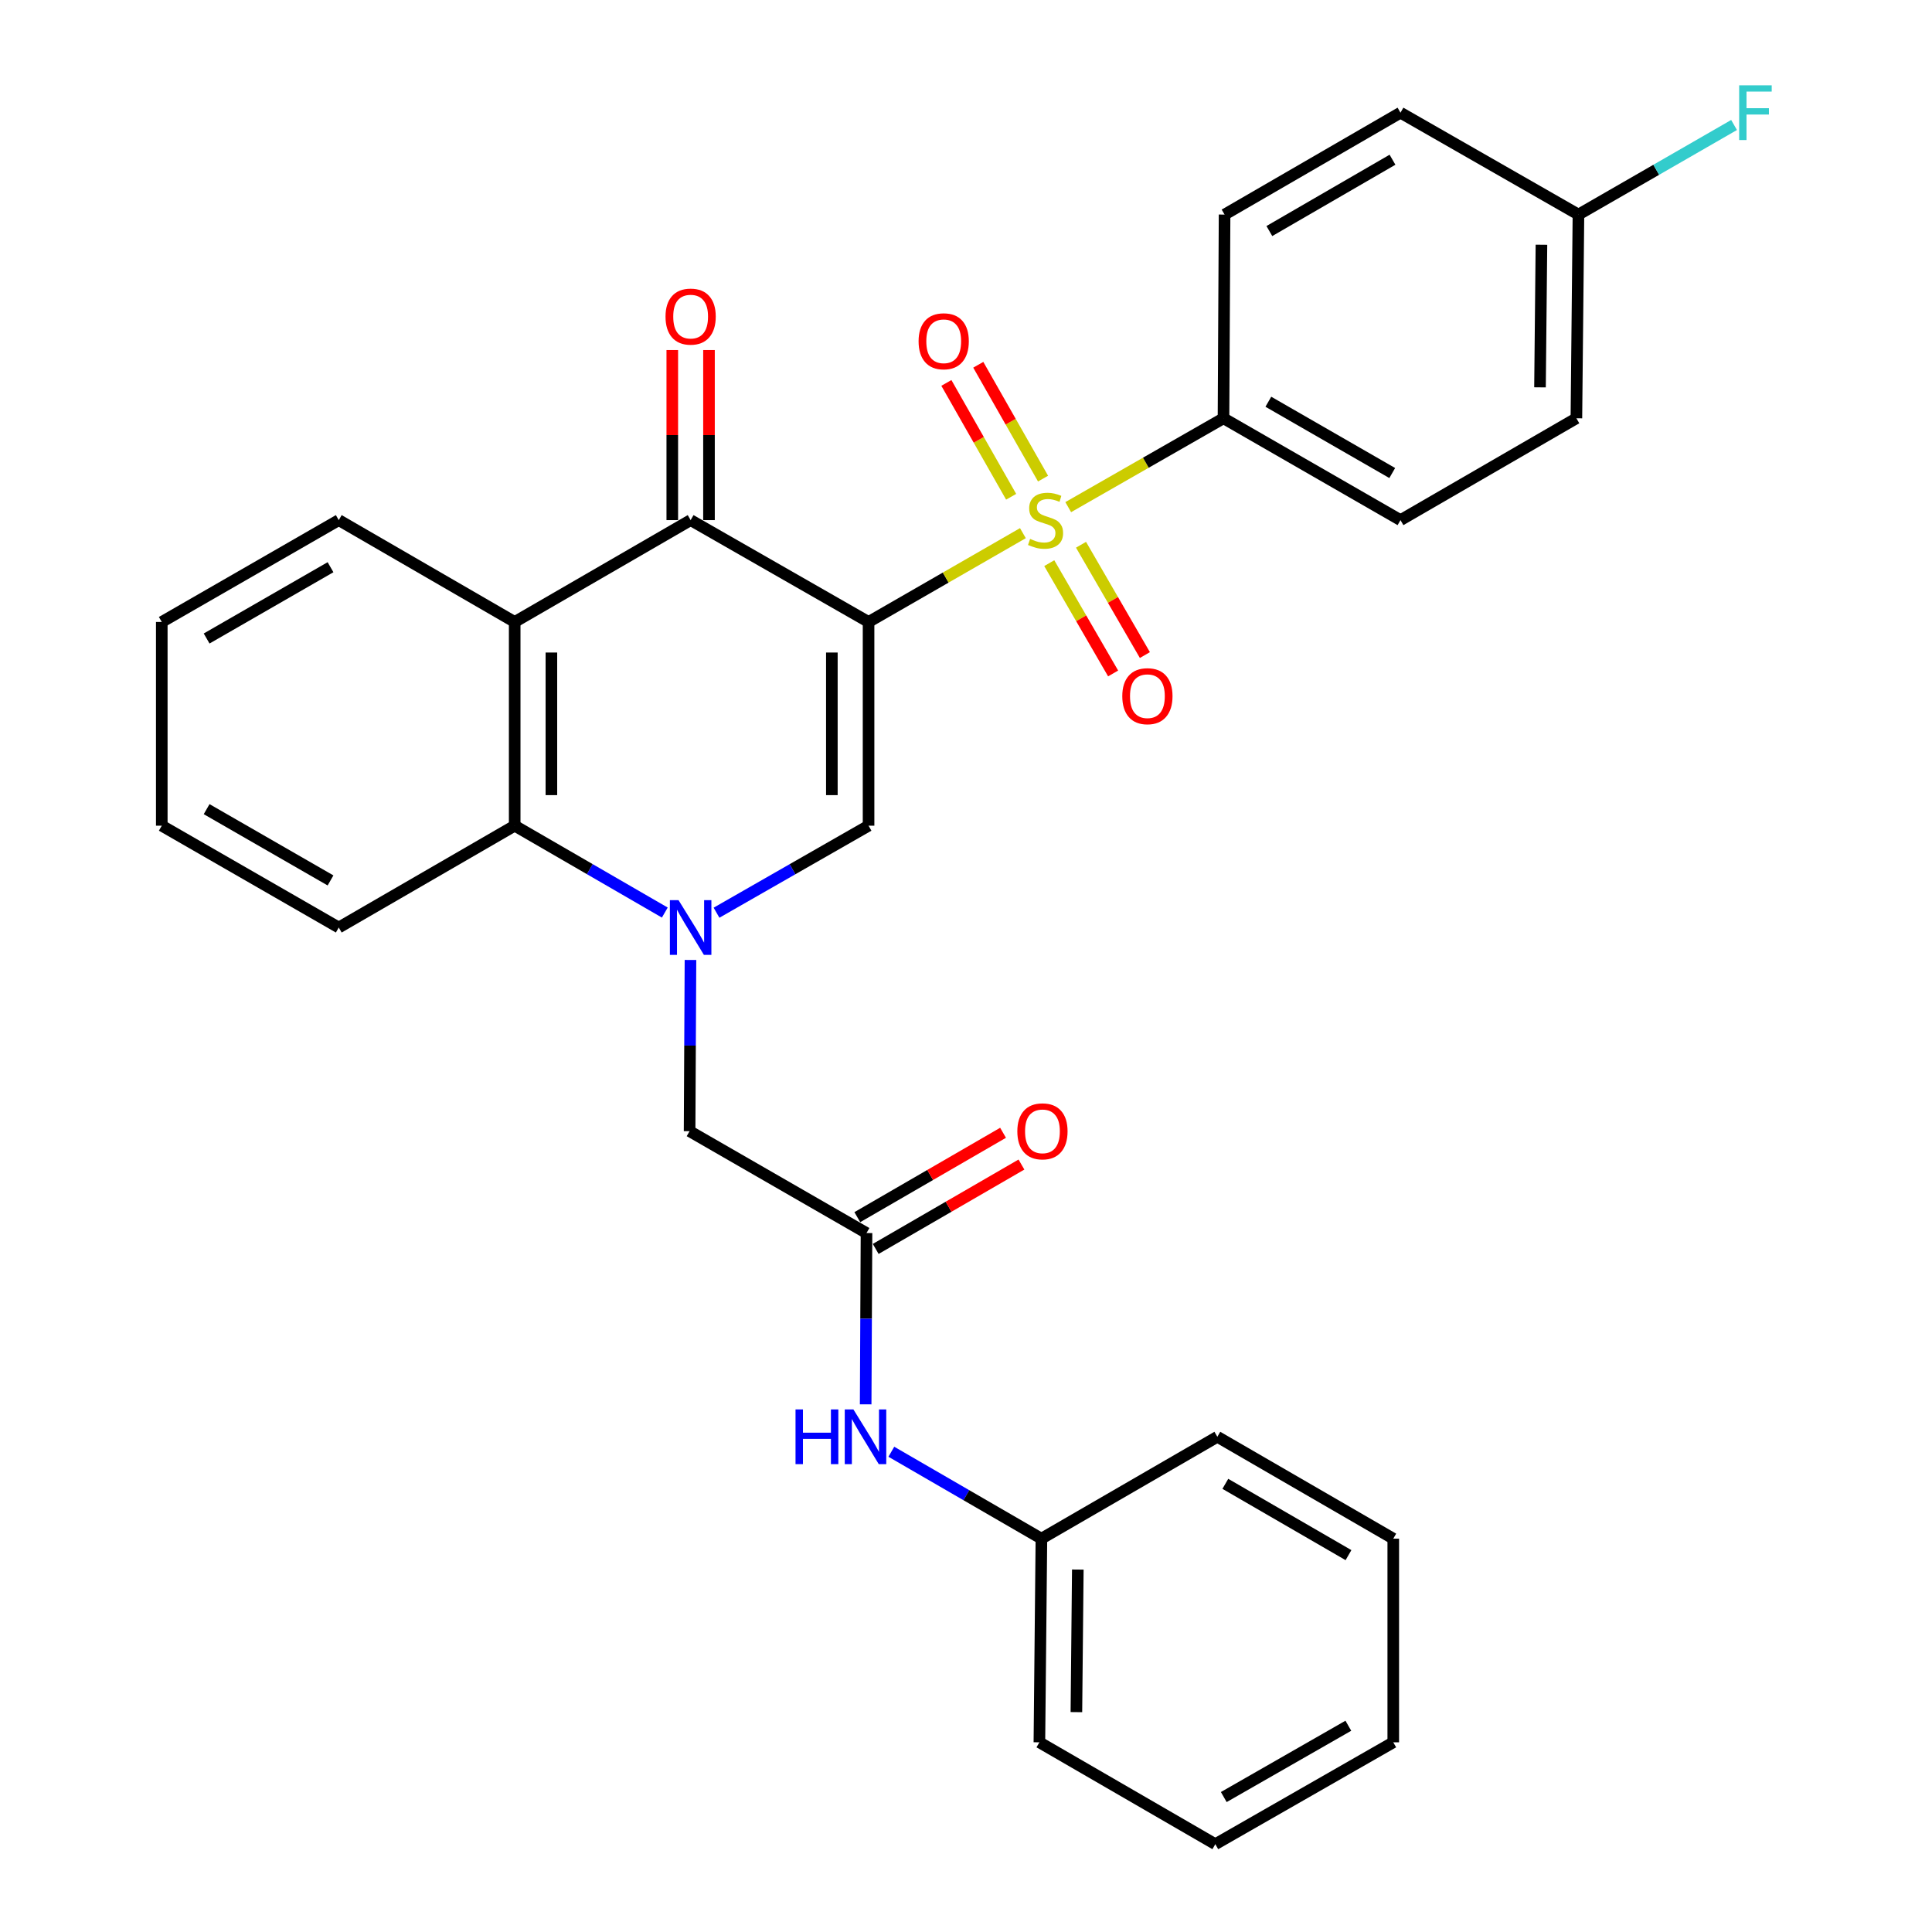 <?xml version='1.0' encoding='iso-8859-1'?>
<svg version='1.1' baseProfile='full'
              xmlns='http://www.w3.org/2000/svg'
                      xmlns:rdkit='http://www.rdkit.org/xml'
                      xmlns:xlink='http://www.w3.org/1999/xlink'
                  xml:space='preserve'
width='1000px' height='1000px' viewBox='0 0 1000 1000'>
<!-- END OF HEADER -->
<rect style='opacity:1.0;fill:#FFFFFF;stroke:none' width='1000' height='1000' x='0' y='0'> </rect>
<path class='bond-0' d='M 449.567,321.931 L 489.51,298.945' style='fill:none;fill-rule:evenodd;stroke:#000000;stroke-width:6px;stroke-linecap:butt;stroke-linejoin:miter;stroke-opacity:1' />
<path class='bond-0' d='M 489.51,298.945 L 529.453,275.96' style='fill:none;fill-rule:evenodd;stroke:#CCCC00;stroke-width:6px;stroke-linecap:butt;stroke-linejoin:miter;stroke-opacity:1' />
<path class='bond-2' d='M 449.567,321.931 L 449.567,427.375' style='fill:none;fill-rule:evenodd;stroke:#000000;stroke-width:6px;stroke-linecap:butt;stroke-linejoin:miter;stroke-opacity:1' />
<path class='bond-2' d='M 430.57,337.748 L 430.57,411.559' style='fill:none;fill-rule:evenodd;stroke:#000000;stroke-width:6px;stroke-linecap:butt;stroke-linejoin:miter;stroke-opacity:1' />
<path class='bond-3' d='M 449.567,321.931 L 357.473,269.214' style='fill:none;fill-rule:evenodd;stroke:#000000;stroke-width:6px;stroke-linecap:butt;stroke-linejoin:miter;stroke-opacity:1' />
<path class='bond-7' d='M 552.909,262.498 L 593.094,239.498' style='fill:none;fill-rule:evenodd;stroke:#CCCC00;stroke-width:6px;stroke-linecap:butt;stroke-linejoin:miter;stroke-opacity:1' />
<path class='bond-7' d='M 593.094,239.498 L 633.28,216.497' style='fill:none;fill-rule:evenodd;stroke:#000000;stroke-width:6px;stroke-linecap:butt;stroke-linejoin:miter;stroke-opacity:1' />
<path class='bond-9' d='M 543.094,291.484 L 559.622,320.031' style='fill:none;fill-rule:evenodd;stroke:#CCCC00;stroke-width:6px;stroke-linecap:butt;stroke-linejoin:miter;stroke-opacity:1' />
<path class='bond-9' d='M 559.622,320.031 L 576.151,348.578' style='fill:none;fill-rule:evenodd;stroke:#FF0000;stroke-width:6px;stroke-linecap:butt;stroke-linejoin:miter;stroke-opacity:1' />
<path class='bond-9' d='M 559.534,281.965 L 576.063,310.512' style='fill:none;fill-rule:evenodd;stroke:#CCCC00;stroke-width:6px;stroke-linecap:butt;stroke-linejoin:miter;stroke-opacity:1' />
<path class='bond-9' d='M 576.063,310.512 L 592.591,339.059' style='fill:none;fill-rule:evenodd;stroke:#FF0000;stroke-width:6px;stroke-linecap:butt;stroke-linejoin:miter;stroke-opacity:1' />
<path class='bond-10' d='M 539.881,247.732 L 523.118,218.269' style='fill:none;fill-rule:evenodd;stroke:#CCCC00;stroke-width:6px;stroke-linecap:butt;stroke-linejoin:miter;stroke-opacity:1' />
<path class='bond-10' d='M 523.118,218.269 L 506.354,188.806' style='fill:none;fill-rule:evenodd;stroke:#FF0000;stroke-width:6px;stroke-linecap:butt;stroke-linejoin:miter;stroke-opacity:1' />
<path class='bond-10' d='M 523.37,257.126 L 506.606,227.663' style='fill:none;fill-rule:evenodd;stroke:#CCCC00;stroke-width:6px;stroke-linecap:butt;stroke-linejoin:miter;stroke-opacity:1' />
<path class='bond-10' d='M 506.606,227.663 L 489.842,198.2' style='fill:none;fill-rule:evenodd;stroke:#FF0000;stroke-width:6px;stroke-linecap:butt;stroke-linejoin:miter;stroke-opacity:1' />
<path class='bond-1' d='M 370.866,472.417 L 410.217,449.896' style='fill:none;fill-rule:evenodd;stroke:#0000FF;stroke-width:6px;stroke-linecap:butt;stroke-linejoin:miter;stroke-opacity:1' />
<path class='bond-1' d='M 410.217,449.896 L 449.567,427.375' style='fill:none;fill-rule:evenodd;stroke:#000000;stroke-width:6px;stroke-linecap:butt;stroke-linejoin:miter;stroke-opacity:1' />
<path class='bond-8' d='M 357.388,496.877 L 357.161,541.186' style='fill:none;fill-rule:evenodd;stroke:#0000FF;stroke-width:6px;stroke-linecap:butt;stroke-linejoin:miter;stroke-opacity:1' />
<path class='bond-8' d='M 357.161,541.186 L 356.935,585.495' style='fill:none;fill-rule:evenodd;stroke:#000000;stroke-width:6px;stroke-linecap:butt;stroke-linejoin:miter;stroke-opacity:1' />
<path class='bond-30' d='M 344.103,472.344 L 305.253,449.86' style='fill:none;fill-rule:evenodd;stroke:#0000FF;stroke-width:6px;stroke-linecap:butt;stroke-linejoin:miter;stroke-opacity:1' />
<path class='bond-30' d='M 305.253,449.86 L 266.403,427.375' style='fill:none;fill-rule:evenodd;stroke:#000000;stroke-width:6px;stroke-linecap:butt;stroke-linejoin:miter;stroke-opacity:1' />
<path class='bond-4' d='M 357.473,269.214 L 266.403,321.931' style='fill:none;fill-rule:evenodd;stroke:#000000;stroke-width:6px;stroke-linecap:butt;stroke-linejoin:miter;stroke-opacity:1' />
<path class='bond-12' d='M 366.972,269.214 L 366.972,225.2' style='fill:none;fill-rule:evenodd;stroke:#000000;stroke-width:6px;stroke-linecap:butt;stroke-linejoin:miter;stroke-opacity:1' />
<path class='bond-12' d='M 366.972,225.2 L 366.972,181.186' style='fill:none;fill-rule:evenodd;stroke:#FF0000;stroke-width:6px;stroke-linecap:butt;stroke-linejoin:miter;stroke-opacity:1' />
<path class='bond-12' d='M 347.975,269.214 L 347.975,225.2' style='fill:none;fill-rule:evenodd;stroke:#000000;stroke-width:6px;stroke-linecap:butt;stroke-linejoin:miter;stroke-opacity:1' />
<path class='bond-12' d='M 347.975,225.2 L 347.975,181.186' style='fill:none;fill-rule:evenodd;stroke:#FF0000;stroke-width:6px;stroke-linecap:butt;stroke-linejoin:miter;stroke-opacity:1' />
<path class='bond-5' d='M 266.403,321.931 L 266.403,427.375' style='fill:none;fill-rule:evenodd;stroke:#000000;stroke-width:6px;stroke-linecap:butt;stroke-linejoin:miter;stroke-opacity:1' />
<path class='bond-5' d='M 285.4,337.748 L 285.4,411.559' style='fill:none;fill-rule:evenodd;stroke:#000000;stroke-width:6px;stroke-linecap:butt;stroke-linejoin:miter;stroke-opacity:1' />
<path class='bond-18' d='M 266.403,321.931 L 175.344,269.214' style='fill:none;fill-rule:evenodd;stroke:#000000;stroke-width:6px;stroke-linecap:butt;stroke-linejoin:miter;stroke-opacity:1' />
<path class='bond-22' d='M 266.403,427.375 L 175.344,480.082' style='fill:none;fill-rule:evenodd;stroke:#000000;stroke-width:6px;stroke-linecap:butt;stroke-linejoin:miter;stroke-opacity:1' />
<path class='bond-6' d='M 448.501,638.222 L 356.935,585.495' style='fill:none;fill-rule:evenodd;stroke:#000000;stroke-width:6px;stroke-linecap:butt;stroke-linejoin:miter;stroke-opacity:1' />
<path class='bond-11' d='M 448.501,638.222 L 448.284,682.552' style='fill:none;fill-rule:evenodd;stroke:#000000;stroke-width:6px;stroke-linecap:butt;stroke-linejoin:miter;stroke-opacity:1' />
<path class='bond-11' d='M 448.284,682.552 L 448.066,726.881' style='fill:none;fill-rule:evenodd;stroke:#0000FF;stroke-width:6px;stroke-linecap:butt;stroke-linejoin:miter;stroke-opacity:1' />
<path class='bond-13' d='M 453.261,646.443 L 490.98,624.604' style='fill:none;fill-rule:evenodd;stroke:#000000;stroke-width:6px;stroke-linecap:butt;stroke-linejoin:miter;stroke-opacity:1' />
<path class='bond-13' d='M 490.98,624.604 L 528.7,602.765' style='fill:none;fill-rule:evenodd;stroke:#FF0000;stroke-width:6px;stroke-linecap:butt;stroke-linejoin:miter;stroke-opacity:1' />
<path class='bond-13' d='M 443.742,630.002 L 481.462,608.163' style='fill:none;fill-rule:evenodd;stroke:#000000;stroke-width:6px;stroke-linecap:butt;stroke-linejoin:miter;stroke-opacity:1' />
<path class='bond-13' d='M 481.462,608.163 L 519.181,586.324' style='fill:none;fill-rule:evenodd;stroke:#FF0000;stroke-width:6px;stroke-linecap:butt;stroke-linejoin:miter;stroke-opacity:1' />
<path class='bond-14' d='M 633.28,216.497 L 724.888,269.214' style='fill:none;fill-rule:evenodd;stroke:#000000;stroke-width:6px;stroke-linecap:butt;stroke-linejoin:miter;stroke-opacity:1' />
<path class='bond-14' d='M 656.496,207.939 L 720.622,244.841' style='fill:none;fill-rule:evenodd;stroke:#000000;stroke-width:6px;stroke-linecap:butt;stroke-linejoin:miter;stroke-opacity:1' />
<path class='bond-15' d='M 633.28,216.497 L 633.839,111.063' style='fill:none;fill-rule:evenodd;stroke:#000000;stroke-width:6px;stroke-linecap:butt;stroke-linejoin:miter;stroke-opacity:1' />
<path class='bond-17' d='M 461.354,751.42 L 500.194,773.913' style='fill:none;fill-rule:evenodd;stroke:#0000FF;stroke-width:6px;stroke-linecap:butt;stroke-linejoin:miter;stroke-opacity:1' />
<path class='bond-17' d='M 500.194,773.913 L 539.033,796.405' style='fill:none;fill-rule:evenodd;stroke:#000000;stroke-width:6px;stroke-linecap:butt;stroke-linejoin:miter;stroke-opacity:1' />
<path class='bond-20' d='M 724.888,269.214 L 815.937,216.497' style='fill:none;fill-rule:evenodd;stroke:#000000;stroke-width:6px;stroke-linecap:butt;stroke-linejoin:miter;stroke-opacity:1' />
<path class='bond-19' d='M 633.839,111.063 L 724.888,58.325' style='fill:none;fill-rule:evenodd;stroke:#000000;stroke-width:6px;stroke-linecap:butt;stroke-linejoin:miter;stroke-opacity:1' />
<path class='bond-19' d='M 657.018,119.591 L 720.753,82.674' style='fill:none;fill-rule:evenodd;stroke:#000000;stroke-width:6px;stroke-linecap:butt;stroke-linejoin:miter;stroke-opacity:1' />
<path class='bond-16' d='M 817.003,111.063 L 724.888,58.325' style='fill:none;fill-rule:evenodd;stroke:#000000;stroke-width:6px;stroke-linecap:butt;stroke-linejoin:miter;stroke-opacity:1' />
<path class='bond-21' d='M 817.003,111.063 L 857.276,87.878' style='fill:none;fill-rule:evenodd;stroke:#000000;stroke-width:6px;stroke-linecap:butt;stroke-linejoin:miter;stroke-opacity:1' />
<path class='bond-21' d='M 857.276,87.878 L 897.549,64.693' style='fill:none;fill-rule:evenodd;stroke:#33CCCC;stroke-width:6px;stroke-linecap:butt;stroke-linejoin:miter;stroke-opacity:1' />
<path class='bond-31' d='M 817.003,111.063 L 815.937,216.497' style='fill:none;fill-rule:evenodd;stroke:#000000;stroke-width:6px;stroke-linecap:butt;stroke-linejoin:miter;stroke-opacity:1' />
<path class='bond-31' d='M 797.847,126.686 L 797.101,200.49' style='fill:none;fill-rule:evenodd;stroke:#000000;stroke-width:6px;stroke-linecap:butt;stroke-linejoin:miter;stroke-opacity:1' />
<path class='bond-23' d='M 539.033,796.405 L 537.988,901.818' style='fill:none;fill-rule:evenodd;stroke:#000000;stroke-width:6px;stroke-linecap:butt;stroke-linejoin:miter;stroke-opacity:1' />
<path class='bond-23' d='M 557.873,812.405 L 557.141,886.194' style='fill:none;fill-rule:evenodd;stroke:#000000;stroke-width:6px;stroke-linecap:butt;stroke-linejoin:miter;stroke-opacity:1' />
<path class='bond-24' d='M 539.033,796.405 L 630.093,743.677' style='fill:none;fill-rule:evenodd;stroke:#000000;stroke-width:6px;stroke-linecap:butt;stroke-linejoin:miter;stroke-opacity:1' />
<path class='bond-25' d='M 175.344,269.214 L 83.736,321.931' style='fill:none;fill-rule:evenodd;stroke:#000000;stroke-width:6px;stroke-linecap:butt;stroke-linejoin:miter;stroke-opacity:1' />
<path class='bond-25' d='M 171.078,293.587 L 106.952,330.489' style='fill:none;fill-rule:evenodd;stroke:#000000;stroke-width:6px;stroke-linecap:butt;stroke-linejoin:miter;stroke-opacity:1' />
<path class='bond-32' d='M 175.344,480.082 L 83.736,427.375' style='fill:none;fill-rule:evenodd;stroke:#000000;stroke-width:6px;stroke-linecap:butt;stroke-linejoin:miter;stroke-opacity:1' />
<path class='bond-32' d='M 171.076,455.71 L 106.951,418.815' style='fill:none;fill-rule:evenodd;stroke:#000000;stroke-width:6px;stroke-linecap:butt;stroke-linejoin:miter;stroke-opacity:1' />
<path class='bond-28' d='M 537.988,901.818 L 629.048,954.545' style='fill:none;fill-rule:evenodd;stroke:#000000;stroke-width:6px;stroke-linecap:butt;stroke-linejoin:miter;stroke-opacity:1' />
<path class='bond-27' d='M 630.093,743.677 L 721.152,796.405' style='fill:none;fill-rule:evenodd;stroke:#000000;stroke-width:6px;stroke-linecap:butt;stroke-linejoin:miter;stroke-opacity:1' />
<path class='bond-27' d='M 634.232,768.026 L 697.974,804.936' style='fill:none;fill-rule:evenodd;stroke:#000000;stroke-width:6px;stroke-linecap:butt;stroke-linejoin:miter;stroke-opacity:1' />
<path class='bond-26' d='M 83.736,321.931 L 83.736,427.375' style='fill:none;fill-rule:evenodd;stroke:#000000;stroke-width:6px;stroke-linecap:butt;stroke-linejoin:miter;stroke-opacity:1' />
<path class='bond-29' d='M 721.152,796.405 L 721.152,901.818' style='fill:none;fill-rule:evenodd;stroke:#000000;stroke-width:6px;stroke-linecap:butt;stroke-linejoin:miter;stroke-opacity:1' />
<path class='bond-33' d='M 629.048,954.545 L 721.152,901.818' style='fill:none;fill-rule:evenodd;stroke:#000000;stroke-width:6px;stroke-linecap:butt;stroke-linejoin:miter;stroke-opacity:1' />
<path class='bond-33' d='M 633.425,930.15 L 697.898,893.24' style='fill:none;fill-rule:evenodd;stroke:#000000;stroke-width:6px;stroke-linecap:butt;stroke-linejoin:miter;stroke-opacity:1' />
<path  class='atom-1' d='M 533.176 278.934
Q 533.496 279.054, 534.816 279.614
Q 536.136 280.174, 537.576 280.534
Q 539.056 280.854, 540.496 280.854
Q 543.176 280.854, 544.736 279.574
Q 546.296 278.254, 546.296 275.974
Q 546.296 274.414, 545.496 273.454
Q 544.736 272.494, 543.536 271.974
Q 542.336 271.454, 540.336 270.854
Q 537.816 270.094, 536.296 269.374
Q 534.816 268.654, 533.736 267.134
Q 532.696 265.614, 532.696 263.054
Q 532.696 259.494, 535.096 257.294
Q 537.536 255.094, 542.336 255.094
Q 545.616 255.094, 549.336 256.654
L 548.416 259.734
Q 545.016 258.334, 542.456 258.334
Q 539.696 258.334, 538.176 259.494
Q 536.656 260.614, 536.696 262.574
Q 536.696 264.094, 537.456 265.014
Q 538.256 265.934, 539.376 266.454
Q 540.536 266.974, 542.456 267.574
Q 545.016 268.374, 546.536 269.174
Q 548.056 269.974, 549.136 271.614
Q 550.256 273.214, 550.256 275.974
Q 550.256 279.894, 547.616 282.014
Q 545.016 284.094, 540.656 284.094
Q 538.136 284.094, 536.216 283.534
Q 534.336 283.014, 532.096 282.094
L 533.176 278.934
' fill='#CCCC00'/>
<path  class='atom-2' d='M 351.213 465.922
L 360.493 480.922
Q 361.413 482.402, 362.893 485.082
Q 364.373 487.762, 364.453 487.922
L 364.453 465.922
L 368.213 465.922
L 368.213 494.242
L 364.333 494.242
L 354.373 477.842
Q 353.213 475.922, 351.973 473.722
Q 350.773 471.522, 350.413 470.842
L 350.413 494.242
L 346.733 494.242
L 346.733 465.922
L 351.213 465.922
' fill='#0000FF'/>
<path  class='atom-10' d='M 580.893 360.343
Q 580.893 353.543, 584.253 349.743
Q 587.613 345.943, 593.893 345.943
Q 600.173 345.943, 603.533 349.743
Q 606.893 353.543, 606.893 360.343
Q 606.893 367.223, 603.493 371.143
Q 600.093 375.023, 593.893 375.023
Q 587.653 375.023, 584.253 371.143
Q 580.893 367.263, 580.893 360.343
M 593.893 371.823
Q 598.213 371.823, 600.533 368.943
Q 602.893 366.023, 602.893 360.343
Q 602.893 354.783, 600.533 351.983
Q 598.213 349.143, 593.893 349.143
Q 589.573 349.143, 587.213 351.943
Q 584.893 354.743, 584.893 360.343
Q 584.893 366.063, 587.213 368.943
Q 589.573 371.823, 593.893 371.823
' fill='#FF0000'/>
<path  class='atom-11' d='M 475.459 176.641
Q 475.459 169.841, 478.819 166.041
Q 482.179 162.241, 488.459 162.241
Q 494.739 162.241, 498.099 166.041
Q 501.459 169.841, 501.459 176.641
Q 501.459 183.521, 498.059 187.441
Q 494.659 191.321, 488.459 191.321
Q 482.219 191.321, 478.819 187.441
Q 475.459 183.561, 475.459 176.641
M 488.459 188.121
Q 492.779 188.121, 495.099 185.241
Q 497.459 182.321, 497.459 176.641
Q 497.459 171.081, 495.099 168.281
Q 492.779 165.441, 488.459 165.441
Q 484.139 165.441, 481.779 168.241
Q 479.459 171.041, 479.459 176.641
Q 479.459 182.361, 481.779 185.241
Q 484.139 188.121, 488.459 188.121
' fill='#FF0000'/>
<path  class='atom-12' d='M 411.764 729.517
L 415.604 729.517
L 415.604 741.557
L 430.084 741.557
L 430.084 729.517
L 433.924 729.517
L 433.924 757.837
L 430.084 757.837
L 430.084 744.757
L 415.604 744.757
L 415.604 757.837
L 411.764 757.837
L 411.764 729.517
' fill='#0000FF'/>
<path  class='atom-12' d='M 441.724 729.517
L 451.004 744.517
Q 451.924 745.997, 453.404 748.677
Q 454.884 751.357, 454.964 751.517
L 454.964 729.517
L 458.724 729.517
L 458.724 757.837
L 454.844 757.837
L 444.884 741.437
Q 443.724 739.517, 442.484 737.317
Q 441.284 735.117, 440.924 734.437
L 440.924 757.837
L 437.244 757.837
L 437.244 729.517
L 441.724 729.517
' fill='#0000FF'/>
<path  class='atom-13' d='M 344.473 163.87
Q 344.473 157.07, 347.833 153.27
Q 351.193 149.47, 357.473 149.47
Q 363.753 149.47, 367.113 153.27
Q 370.473 157.07, 370.473 163.87
Q 370.473 170.75, 367.073 174.67
Q 363.673 178.55, 357.473 178.55
Q 351.233 178.55, 347.833 174.67
Q 344.473 170.79, 344.473 163.87
M 357.473 175.35
Q 361.793 175.35, 364.113 172.47
Q 366.473 169.55, 366.473 163.87
Q 366.473 158.31, 364.113 155.51
Q 361.793 152.67, 357.473 152.67
Q 353.153 152.67, 350.793 155.47
Q 348.473 158.27, 348.473 163.87
Q 348.473 169.59, 350.793 172.47
Q 353.153 175.35, 357.473 175.35
' fill='#FF0000'/>
<path  class='atom-14' d='M 526.571 585.575
Q 526.571 578.775, 529.931 574.975
Q 533.291 571.175, 539.571 571.175
Q 545.851 571.175, 549.211 574.975
Q 552.571 578.775, 552.571 585.575
Q 552.571 592.455, 549.171 596.375
Q 545.771 600.255, 539.571 600.255
Q 533.331 600.255, 529.931 596.375
Q 526.571 592.495, 526.571 585.575
M 539.571 597.055
Q 543.891 597.055, 546.211 594.175
Q 548.571 591.255, 548.571 585.575
Q 548.571 580.015, 546.211 577.215
Q 543.891 574.375, 539.571 574.375
Q 535.251 574.375, 532.891 577.175
Q 530.571 579.975, 530.571 585.575
Q 530.571 591.295, 532.891 594.175
Q 535.251 597.055, 539.571 597.055
' fill='#FF0000'/>
<path  class='atom-22' d='M 900.191 44.165
L 917.031 44.165
L 917.031 47.405
L 903.991 47.405
L 903.991 56.005
L 915.591 56.005
L 915.591 59.285
L 903.991 59.285
L 903.991 72.485
L 900.191 72.485
L 900.191 44.165
' fill='#33CCCC'/>
</svg>
